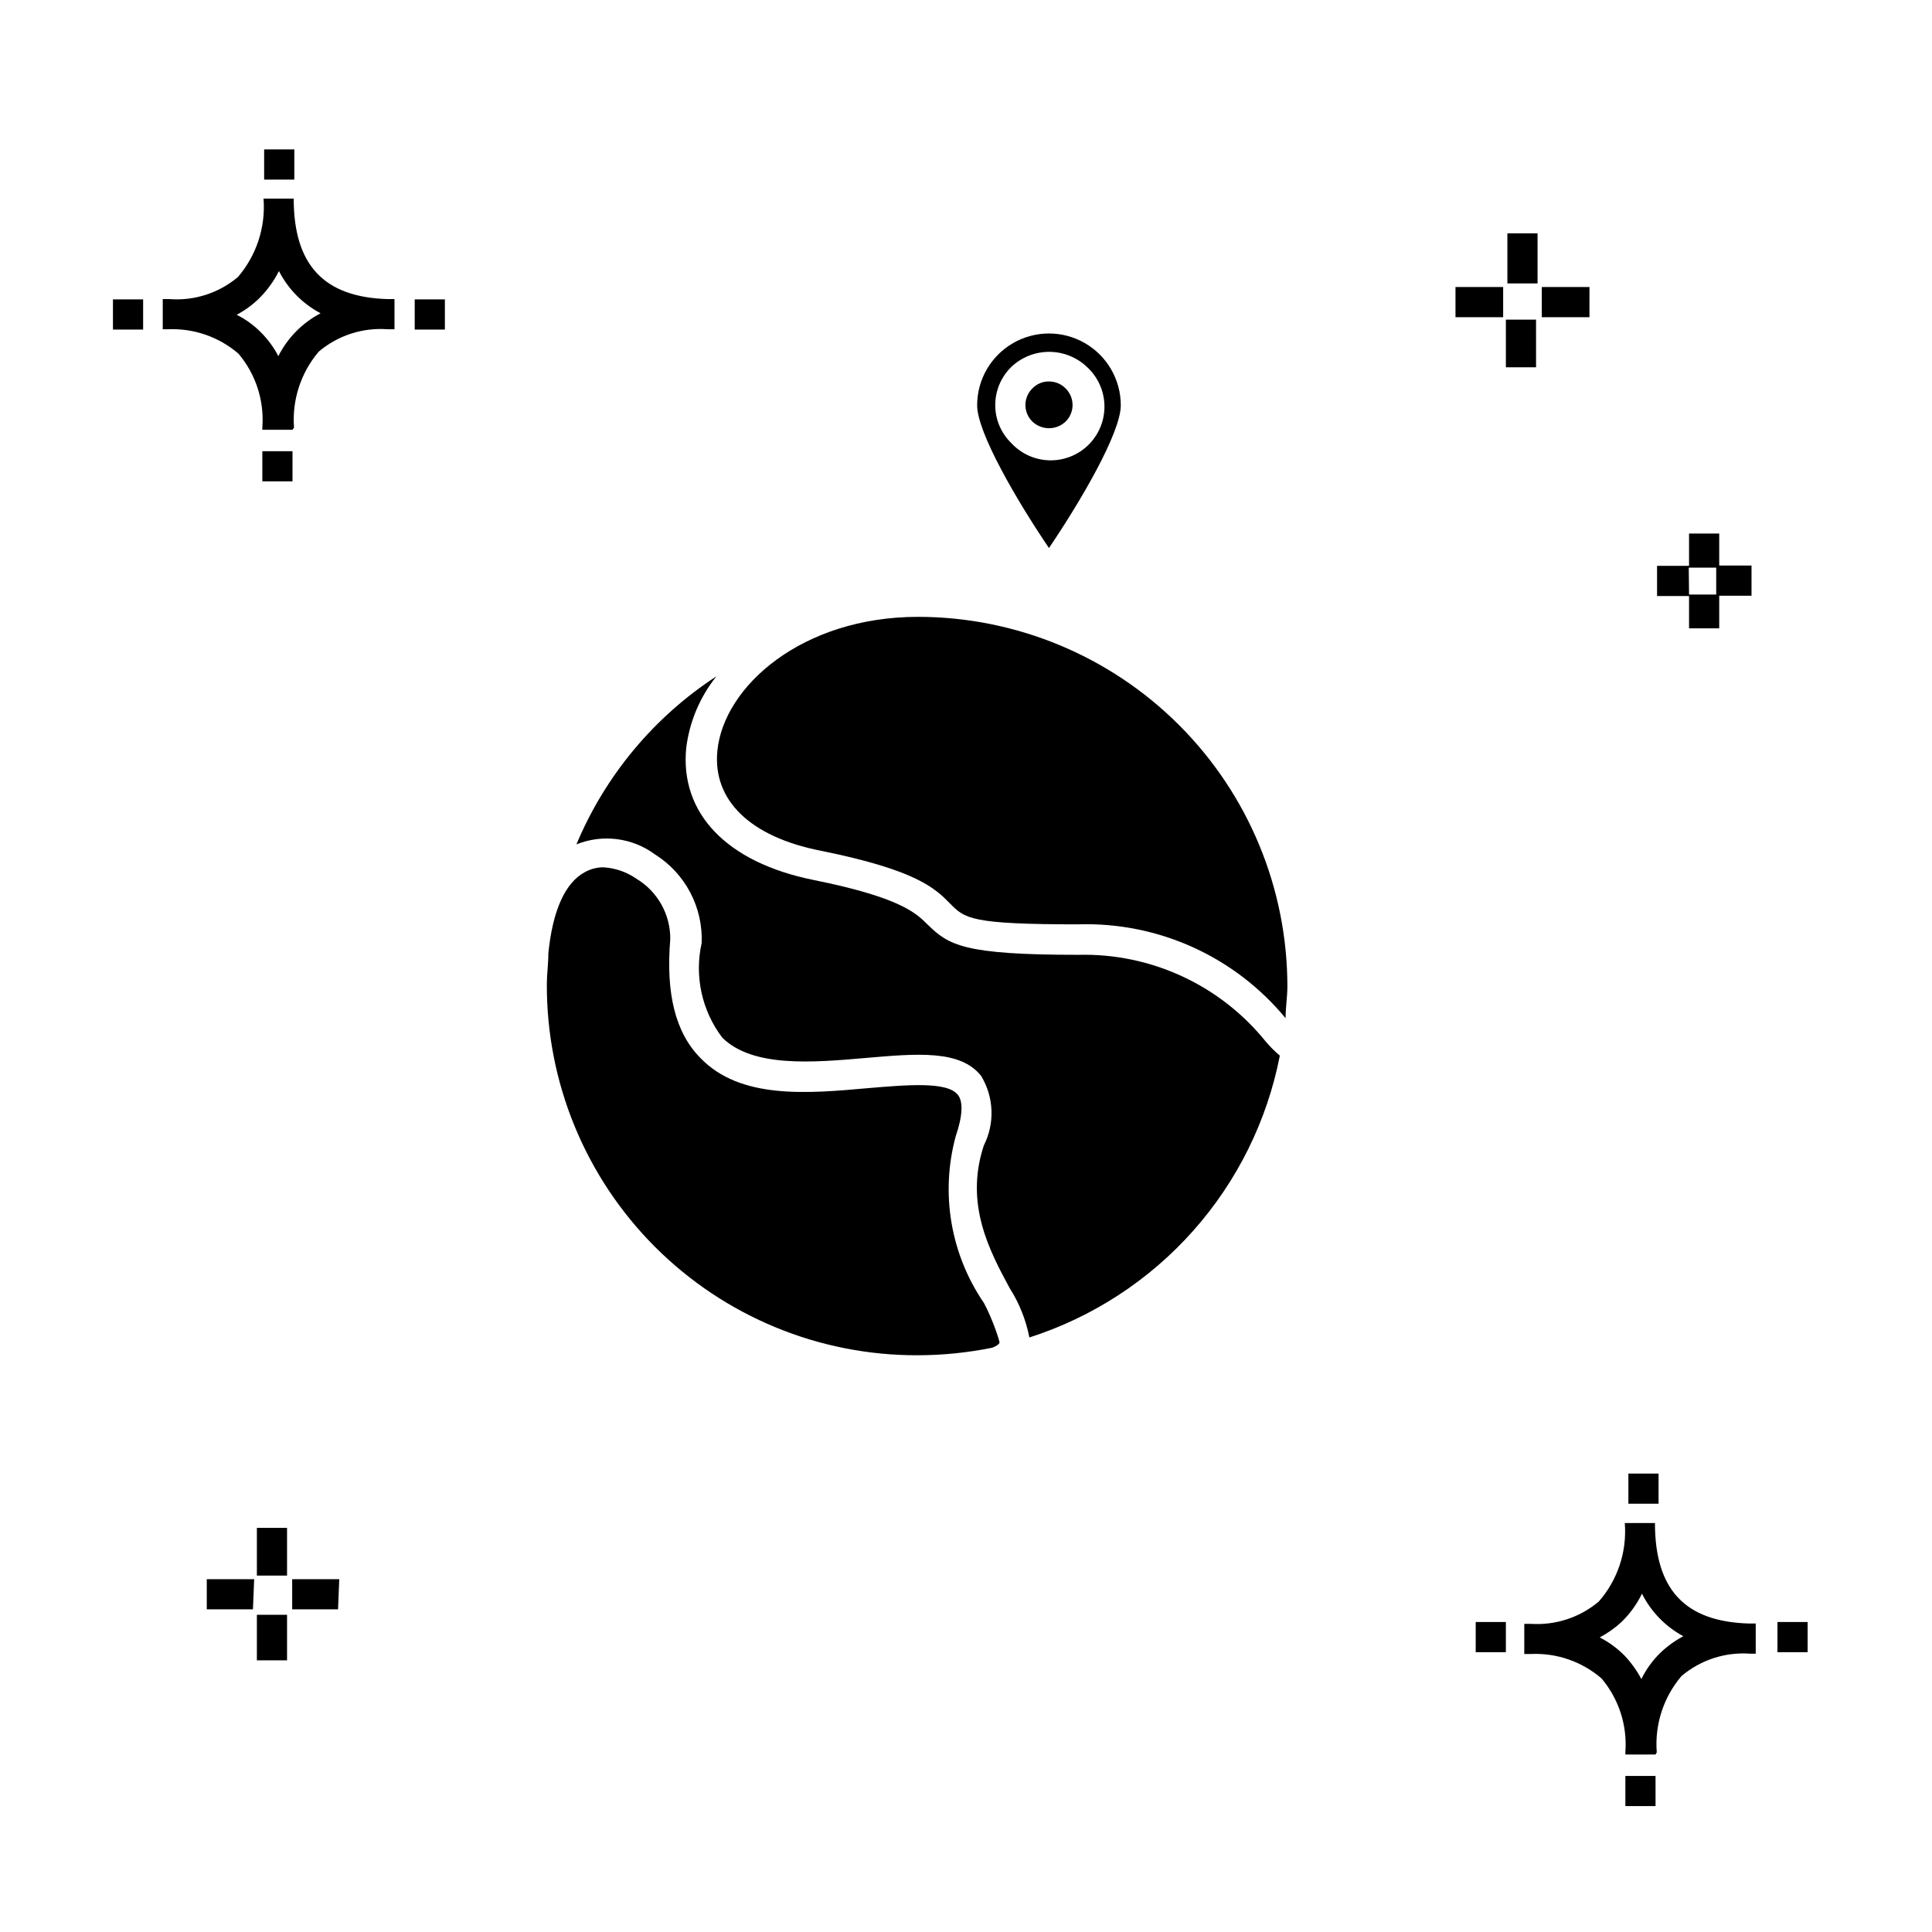 <?xml version="1.0" encoding="UTF-8"?>
<!-- Uploaded to: SVG Repo, www.svgrepo.com, Generator: SVG Repo Mixer Tools -->
<svg fill="#000000" width="800px" height="800px" version="1.1" viewBox="144 144 512 512" xmlns="http://www.w3.org/2000/svg">
 <g>
  <path d="m220.07 584.01h-7.996v-12.074h7.996zm13.516-13.516h-12.156v-7.996h12.477zm-22.551 0h-12.238v-7.996h12.559zm9.035-8.953h-7.996v-12.637h7.996zm379.54-251.03h-7.996v-8.555h-8.477v-7.996h8.477v-8.559h7.996v8.477h8.559v7.996h-8.559zm-7.996-8.957h7.199v-7.117h-7.277zm-40.543-60.219h-7.996l-0.004-12.633h7.996zm14.152-13.273h-12.633v-7.996h12.637zm-22.871 0h-12.633v-7.996h12.633zm9.117-8.957h-7.996v-13.273h7.996zm23.27 403.53v-7.996h7.996v7.996zm7.996-13.676h-7.996v-0.641l0.004 0.004c0.527-7.082-1.738-14.086-6.32-19.512-5.195-4.496-11.93-6.816-18.793-6.481h-1.68v-7.996h1.68c6.566 0.449 13.047-1.676 18.074-5.918 5.004-5.719 7.484-13.215 6.879-20.793h7.996c0 17.672 7.996 26.148 24.949 26.629h1.758v7.996l-1.359 0.004c-6.644-0.512-13.223 1.613-18.312 5.918-4.777 5.609-7.137 12.887-6.555 20.23zm-14.793-31.027c2.391 1.23 4.578 2.82 6.481 4.719 1.801 1.887 3.336 4.012 4.559 6.32 1.266-2.594 2.969-4.945 5.035-6.961 1.816-1.734 3.859-3.215 6.078-4.394-4.723-2.547-8.547-6.484-10.957-11.277-1.344 2.769-3.156 5.285-5.356 7.438-1.758 1.633-3.719 3.031-5.84 4.156zm-32.867 3.918v-7.996h7.996v7.996zm79.969 0v-7.996h7.996v7.996zm-39.504-39.344v-7.996h7.996v7.996zm-362.02-270.94v-7.996h7.996v7.996zm7.996-13.676h-7.996v-0.559c0.555-7.106-1.715-14.145-6.316-19.594-5.18-4.469-11.875-6.785-18.715-6.477h-1.359v-7.996h1.762c6.582 0.508 13.102-1.59 18.152-5.84 4.938-5.75 7.383-13.23 6.797-20.789h7.996c0 17.594 7.996 26.148 24.949 26.629h1.758v7.996h-1.758 0.004c-6.644-0.512-13.227 1.613-18.312 5.918-4.758 5.59-7.117 12.832-6.559 20.152zm-14.793-30.469c2.41 1.199 4.598 2.797 6.477 4.719 1.836 1.832 3.371 3.938 4.559 6.238 2.461-4.859 6.375-8.828 11.195-11.355-4.738-2.512-8.59-6.418-11.035-11.195-1.367 2.731-3.176 5.219-5.356 7.356-1.742 1.68-3.707 3.106-5.84 4.238zm-32.789 3.918v-7.996h7.996v7.996zm79.969 0v-7.996h7.996v7.996zm-39.902-39.742v-7.996h7.996v7.996z"/>
  <path d="m397.28 445.1c1.84-5.359 2-9.195 0.559-10.957-2.801-3.598-13.434-2.641-23.992-1.758-15.992 1.441-33.668 2.957-44.223-7.996-6.637-6.719-9.195-17.035-7.996-31.508 0.055-6.543-3.352-12.625-8.957-15.996-2.594-1.805-5.641-2.859-8.797-3.039-1.707 0.008-3.387 0.445-4.879 1.281-5.277 2.801-8.559 10.316-9.676 21.512 0 2.801-0.398 5.598-0.398 7.996-0.152 26.148 10.16 51.27 28.633 69.773 18.477 18.504 43.582 28.855 69.73 28.75 6.606-0.016 13.195-0.688 19.672-2 1.281-0.48 1.758-0.961 1.918-1.281 0.16-0.32-2-6.719-4.16-10.637v0.004c-8.82-12.918-11.539-29.051-7.434-44.145z"/>
  <path d="m441.02 251.41c0-6.801-3.629-13.082-9.516-16.48-5.891-3.402-13.145-3.402-19.035 0-5.887 3.398-9.516 9.68-9.516 16.48 0 7.277 10.637 25.43 19.031 37.824 8.398-12.395 19.035-30.547 19.035-37.824zm-33.266 0h-0.004c-0.012-3.816 1.516-7.481 4.238-10.156 2.707-2.574 6.301-4.012 10.039-4.012 3.734 0 7.328 1.438 10.035 4.012 2.863 2.621 4.535 6.293 4.625 10.172 0.09 3.883-1.406 7.629-4.144 10.379s-6.481 4.262-10.363 4.188c-3.879-0.074-7.559-1.73-10.191-4.586-2.719-2.644-4.25-6.281-4.238-10.074z"/>
  <path d="m426.39 255.73c1.184-1.16 1.852-2.746 1.852-4.398 0-1.656-0.668-3.242-1.852-4.398-1.152-1.188-2.742-1.852-4.398-1.84-1.656-0.023-3.246 0.645-4.394 1.84-1.184 1.156-1.852 2.742-1.852 4.398 0 1.652 0.668 3.238 1.852 4.398 2.465 2.336 6.328 2.336 8.793 0z"/>
  <path d="m479.41 419.99c-12.066-14.938-30.387-23.418-49.582-22.953-30.547 0-34.387-2.559-39.984-7.996-3.039-3.039-7.199-7.199-30.23-11.836s-35.508-17.672-33.746-35.105c0.879-6.91 3.644-13.438 7.996-18.875-16.551 10.797-29.48 26.312-37.105 44.543 6.918-2.785 14.789-1.785 20.793 2.641 3.953 2.477 7.184 5.957 9.363 10.086 2.176 4.129 3.223 8.762 3.031 13.426-1.953 8.734 0.035 17.891 5.438 25.031 7.996 7.996 23.992 6.637 37.824 5.438 13.836-1.199 25.27-2.238 30.789 4.719 3.418 5.617 3.688 12.602 0.719 18.473-5.117 15.516 1.52 27.91 6.879 37.824 2.539 3.981 4.301 8.402 5.199 13.035 16.738-5.363 31.73-15.125 43.406-28.266 11.676-13.137 19.609-29.172 22.969-46.426-1.363-1.141-2.621-2.398-3.758-3.758z"/>
  <path d="m387.29 307.47c-30.707 0-51.5 18.395-53.18 35.508-1.281 13.113 8.715 22.793 27.352 26.469 25.43 5.117 30.387 9.996 34.309 13.996 3.918 4 5.519 5.519 34.066 5.519l-0.004-0.004c21.145-0.633 41.398 8.551 54.859 24.871 0-2.801 0.48-5.68 0.48-8.477-0.023-25.953-10.344-50.836-28.695-69.188-18.352-18.355-43.234-28.672-69.188-28.695z"/>
 </g>
</svg>